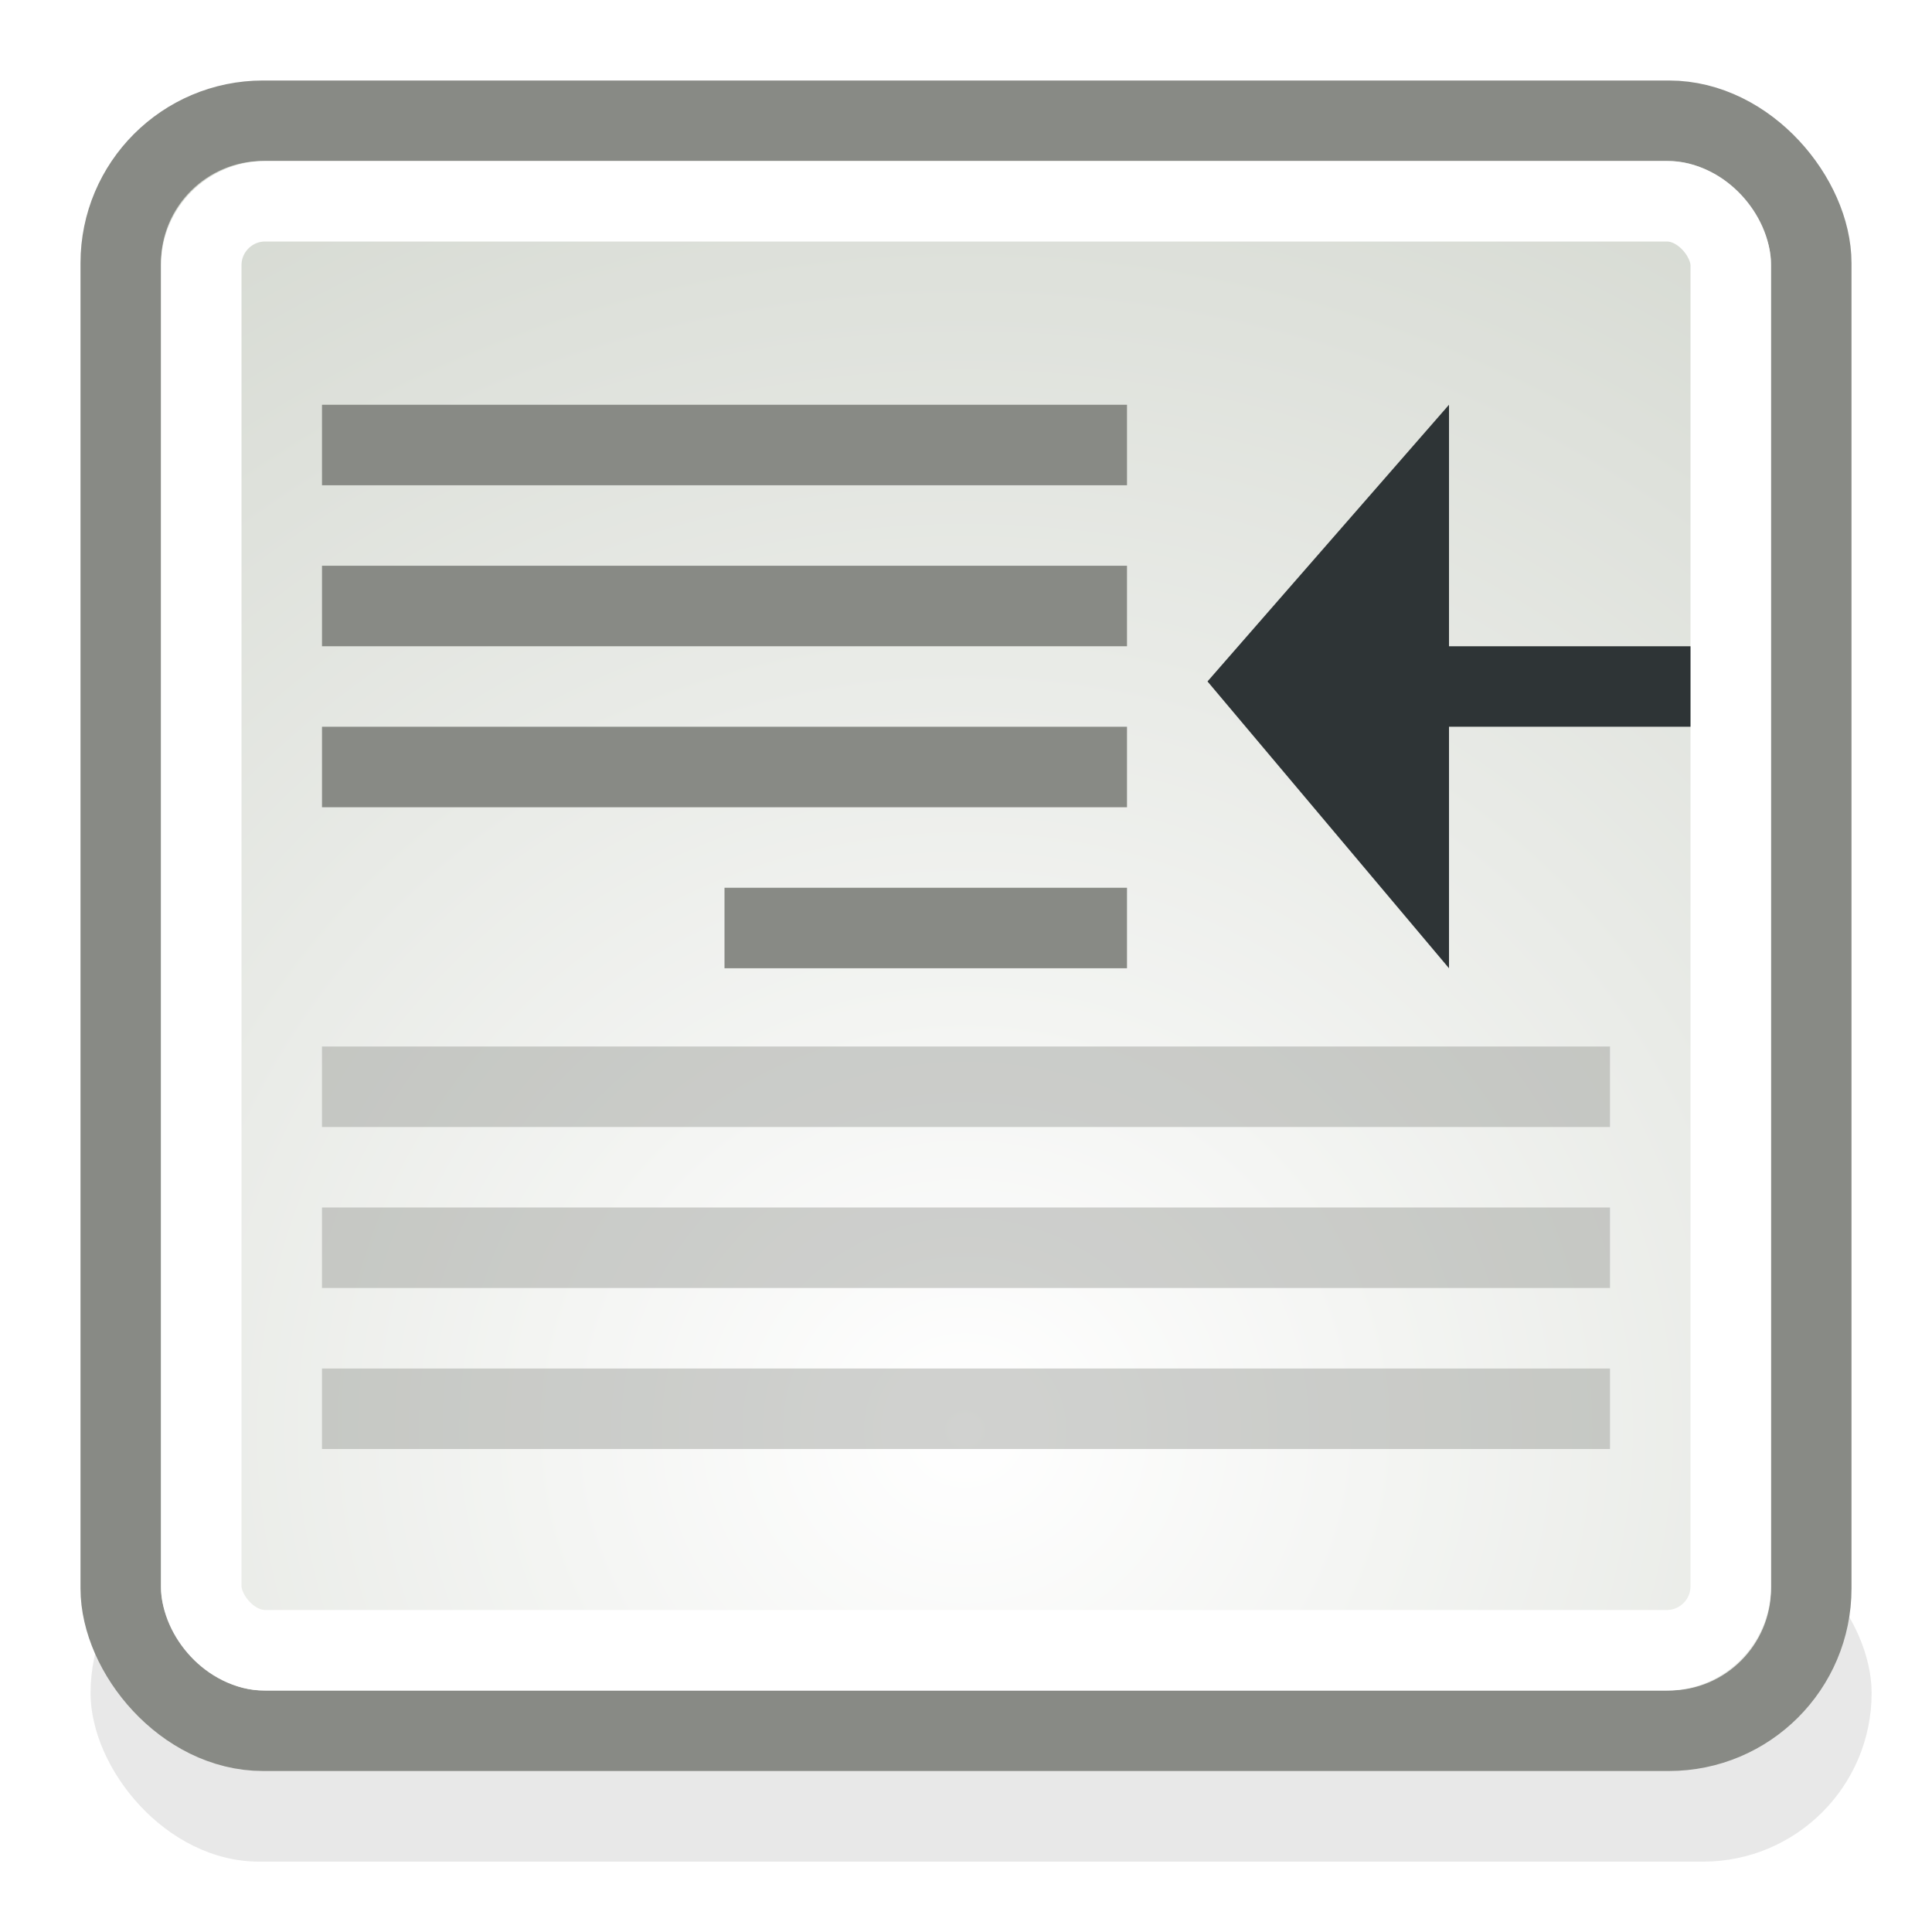 <?xml version="1.0" encoding="UTF-8" standalone="no"?>
<!-- Created with Inkscape (http://www.inkscape.org/) -->
<svg
   xmlns:dc="http://purl.org/dc/elements/1.1/"
   xmlns:cc="http://web.resource.org/cc/"
   xmlns:rdf="http://www.w3.org/1999/02/22-rdf-syntax-ns#"
   xmlns:svg="http://www.w3.org/2000/svg"
   xmlns="http://www.w3.org/2000/svg"
   xmlns:xlink="http://www.w3.org/1999/xlink"
   xmlns:sodipodi="http://sodipodi.sourceforge.net/DTD/sodipodi-0.dtd"
   xmlns:inkscape="http://www.inkscape.org/namespaces/inkscape"
   width="24"
   height="24"
   id="svg2"
   sodipodi:version="0.32"
   inkscape:version="0.45+devel"
   version="1.0"
   sodipodi:docbase="/home/jimmac/src/cvs/gnome/gnome-icon-theme-extras/temp/stock-icons/24"
   sodipodi:docname="gtk-indent-rtl.svg"
   inkscape:output_extension="org.inkscape.output.svg.inkscape">
  <defs
     id="defs4">
    <linearGradient
       id="linearGradient5139">
      <stop
         id="stop5143"
         offset="0"
         style="stop-color:#ffffff;stop-opacity:1;" />
      <stop
         id="stop5141"
         offset="1"
         style="stop-color:#d3d7cf;stop-opacity:1;" />
    </linearGradient>
    <radialGradient
       inkscape:collect="always"
       xlink:href="#linearGradient5139"
       id="radialGradient5145"
       cx="36.062"
       cy="16.822"
       fx="36.062"
       fy="16.822"
       r="10.93"
       gradientTransform="matrix(1.838,0,0,1.753,-54.293,-11.726)"
       gradientUnits="userSpaceOnUse" />
    <filter
       inkscape:collect="always"
       x="-0.098"
       width="1.197"
       y="-0.52"
       height="2.04"
       id="filter5205">
      <feGaussianBlur
         inkscape:collect="always"
         stdDeviation="0.907"
         id="feGaussianBlur5207" />
    </filter>
  </defs>
  <sodipodi:namedview
     id="base"
     pagecolor="#ffffff"
     bordercolor="#dedede"
     borderopacity="1"
     gridtolerance="10000"
     guidetolerance="10"
     objecttolerance="10"
     inkscape:pageopacity="0.0"
     inkscape:pageshadow="2"
     inkscape:zoom="11.313708"
     inkscape:cx="25.431647"
     inkscape:cy="15.41148"
     inkscape:document-units="px"
     inkscape:current-layer="layer1"
     width="24px"
     height="24px"
     borderlayer="true"
     inkscape:showpageshadow="false"
     showgrid="true"
     inkscape:window-width="958"
     inkscape:window-height="927"
     inkscape:window-x="673"
     inkscape:window-y="89" />
  <g
     inkscape:label="Layer 1"
     inkscape:groupmode="layer"
     id="layer1">
    <rect
       style="filter:url(#filter5205);enable-background:accumulate;overflow:visible;display:inline;visibility:visible;stroke-opacity:1;stroke-dashoffset:0;stroke-dasharray:none;stroke-miterlimit:10;marker-end:none;marker-mid:none;marker-start:none;marker:none;stroke-linejoin:miter;stroke-linecap:round;stroke-width:1;stroke:none;fill-rule:evenodd;fill-opacity:1;fill:#000000;color:#000000;opacity:0.3"
       id="rect5151"
       width="22.125"
       height="4.188"
       x="1.125"
       y="18.938"
       rx="2.094"
       ry="2.094" />
    <rect
       style="opacity:1;color:#000000;fill:url(#radialGradient5145);fill-opacity:1;fill-rule:evenodd;stroke:#888a85;stroke-width:1;stroke-linecap:round;stroke-linejoin:miter;marker:none;marker-start:none;marker-mid:none;marker-end:none;stroke-miterlimit:10;stroke-dasharray:none;stroke-dashoffset:0;stroke-opacity:1;visibility:visible;display:inline;overflow:visible;enable-background:accumulate"
       id="rect4552"
       width="21"
       height="20"
       x="1.5"
       y="1.5"
       rx="1.768"
       ry="1.768" />
    <rect
       ry="0.795"
       rx="0.795"
       y="2.5"
       x="2.5"
       height="18"
       width="19"
       id="rect5149"
       style="opacity:1;color:#000000;fill:none;fill-opacity:1;fill-rule:evenodd;stroke:#ffffff;stroke-width:1;stroke-linecap:round;stroke-linejoin:miter;marker:none;marker-start:none;marker-mid:none;marker-end:none;stroke-miterlimit:10;stroke-dasharray:none;stroke-dashoffset:0;stroke-opacity:1;visibility:visible;display:inline;overflow:visible;enable-background:accumulate" />
    <rect
       style="opacity:1;color:#000000;fill:#888a85;fill-opacity:1;fill-rule:evenodd;stroke:none;stroke-width:1;stroke-linecap:round;stroke-linejoin:miter;marker:none;marker-start:none;marker-mid:none;marker-end:none;stroke-miterlimit:10;stroke-dasharray:none;stroke-dashoffset:0;stroke-opacity:1;visibility:visible;display:inline;overflow:visible;enable-background:accumulate"
       id="rect5209"
       width="10"
       height="1"
       x="-14"
       y="5.028"
       transform="scale(-1,1)" />
    <rect
       y="7.028"
       x="-14"
       height="1"
       width="10"
       id="rect5211"
       style="opacity:1;color:#000000;fill:#888a85;fill-opacity:1;fill-rule:evenodd;stroke:none;stroke-width:1;stroke-linecap:round;stroke-linejoin:miter;marker:none;marker-start:none;marker-mid:none;marker-end:none;stroke-miterlimit:10;stroke-dasharray:none;stroke-dashoffset:0;stroke-opacity:1;visibility:visible;display:inline;overflow:visible;enable-background:accumulate"
       transform="scale(-1,1)" />
    <rect
       style="opacity:1;color:#000000;fill:#888a85;fill-opacity:1;fill-rule:evenodd;stroke:none;stroke-width:1;stroke-linecap:round;stroke-linejoin:miter;marker:none;marker-start:none;marker-mid:none;marker-end:none;stroke-miterlimit:10;stroke-dasharray:none;stroke-dashoffset:0;stroke-opacity:1;visibility:visible;display:inline;overflow:visible;enable-background:accumulate"
       id="rect5213"
       width="10"
       height="1"
       x="-14"
       y="9.028"
       transform="scale(-1,1)" />
    <rect
       y="11.028"
       x="-14"
       height="1"
       width="5"
       id="rect5215"
       style="opacity:1;color:#000000;fill:#888a85;fill-opacity:1;fill-rule:evenodd;stroke:none;stroke-width:1;stroke-linecap:round;stroke-linejoin:miter;marker:none;marker-start:none;marker-mid:none;marker-end:none;stroke-miterlimit:10;stroke-dasharray:none;stroke-dashoffset:0;stroke-opacity:1;visibility:visible;display:inline;overflow:visible;enable-background:accumulate"
       transform="scale(-1,1)" />
    <path
       style="opacity:1;color:#000000;fill:#2e3436;fill-opacity:1;fill-rule:evenodd;stroke:none;stroke-width:1;stroke-linecap:round;stroke-linejoin:miter;marker:none;marker-start:none;marker-mid:none;marker-end:none;stroke-miterlimit:10;stroke-dasharray:none;stroke-dashoffset:0;stroke-opacity:1;visibility:visible;display:inline;overflow:visible;enable-background:accumulate"
       d="M 21,8.028 L 21,9.028 L 18,9.028 L 18,12.028 L 15,8.465 L 18,5.028 L 18,8.028 L 21,8.028 z"
       id="path5217" />
    <rect
       y="13"
       x="-20"
       height="1"
       width="16"
       id="rect5237"
       style="opacity:0.379;color:#000000;fill:#888a85;fill-opacity:1;fill-rule:evenodd;stroke:none;stroke-width:1;stroke-linecap:round;stroke-linejoin:miter;marker:none;marker-start:none;marker-mid:none;marker-end:none;stroke-miterlimit:10;stroke-dasharray:none;stroke-dashoffset:0;stroke-opacity:1;visibility:visible;display:inline;overflow:visible;enable-background:accumulate"
       transform="scale(-1,1)" />
    <rect
       style="opacity:0.379;color:#000000;fill:#888a85;fill-opacity:1;fill-rule:evenodd;stroke:none;stroke-width:1;stroke-linecap:round;stroke-linejoin:miter;marker:none;marker-start:none;marker-mid:none;marker-end:none;stroke-miterlimit:10;stroke-dasharray:none;stroke-dashoffset:0;stroke-opacity:1;visibility:visible;display:inline;overflow:visible;enable-background:accumulate"
       id="rect5239"
       width="16"
       height="1"
       x="-20"
       y="15"
       transform="scale(-1,1)" />
    <rect
       y="17"
       x="-20"
       height="1"
       width="16"
       id="rect5241"
       style="opacity:0.379;color:#000000;fill:#888a85;fill-opacity:1;fill-rule:evenodd;stroke:none;stroke-width:1;stroke-linecap:round;stroke-linejoin:miter;marker:none;marker-start:none;marker-mid:none;marker-end:none;stroke-miterlimit:10;stroke-dasharray:none;stroke-dashoffset:0;stroke-opacity:1;visibility:visible;display:inline;overflow:visible;enable-background:accumulate"
       transform="scale(-1,1)" />
  </g>
</svg>
